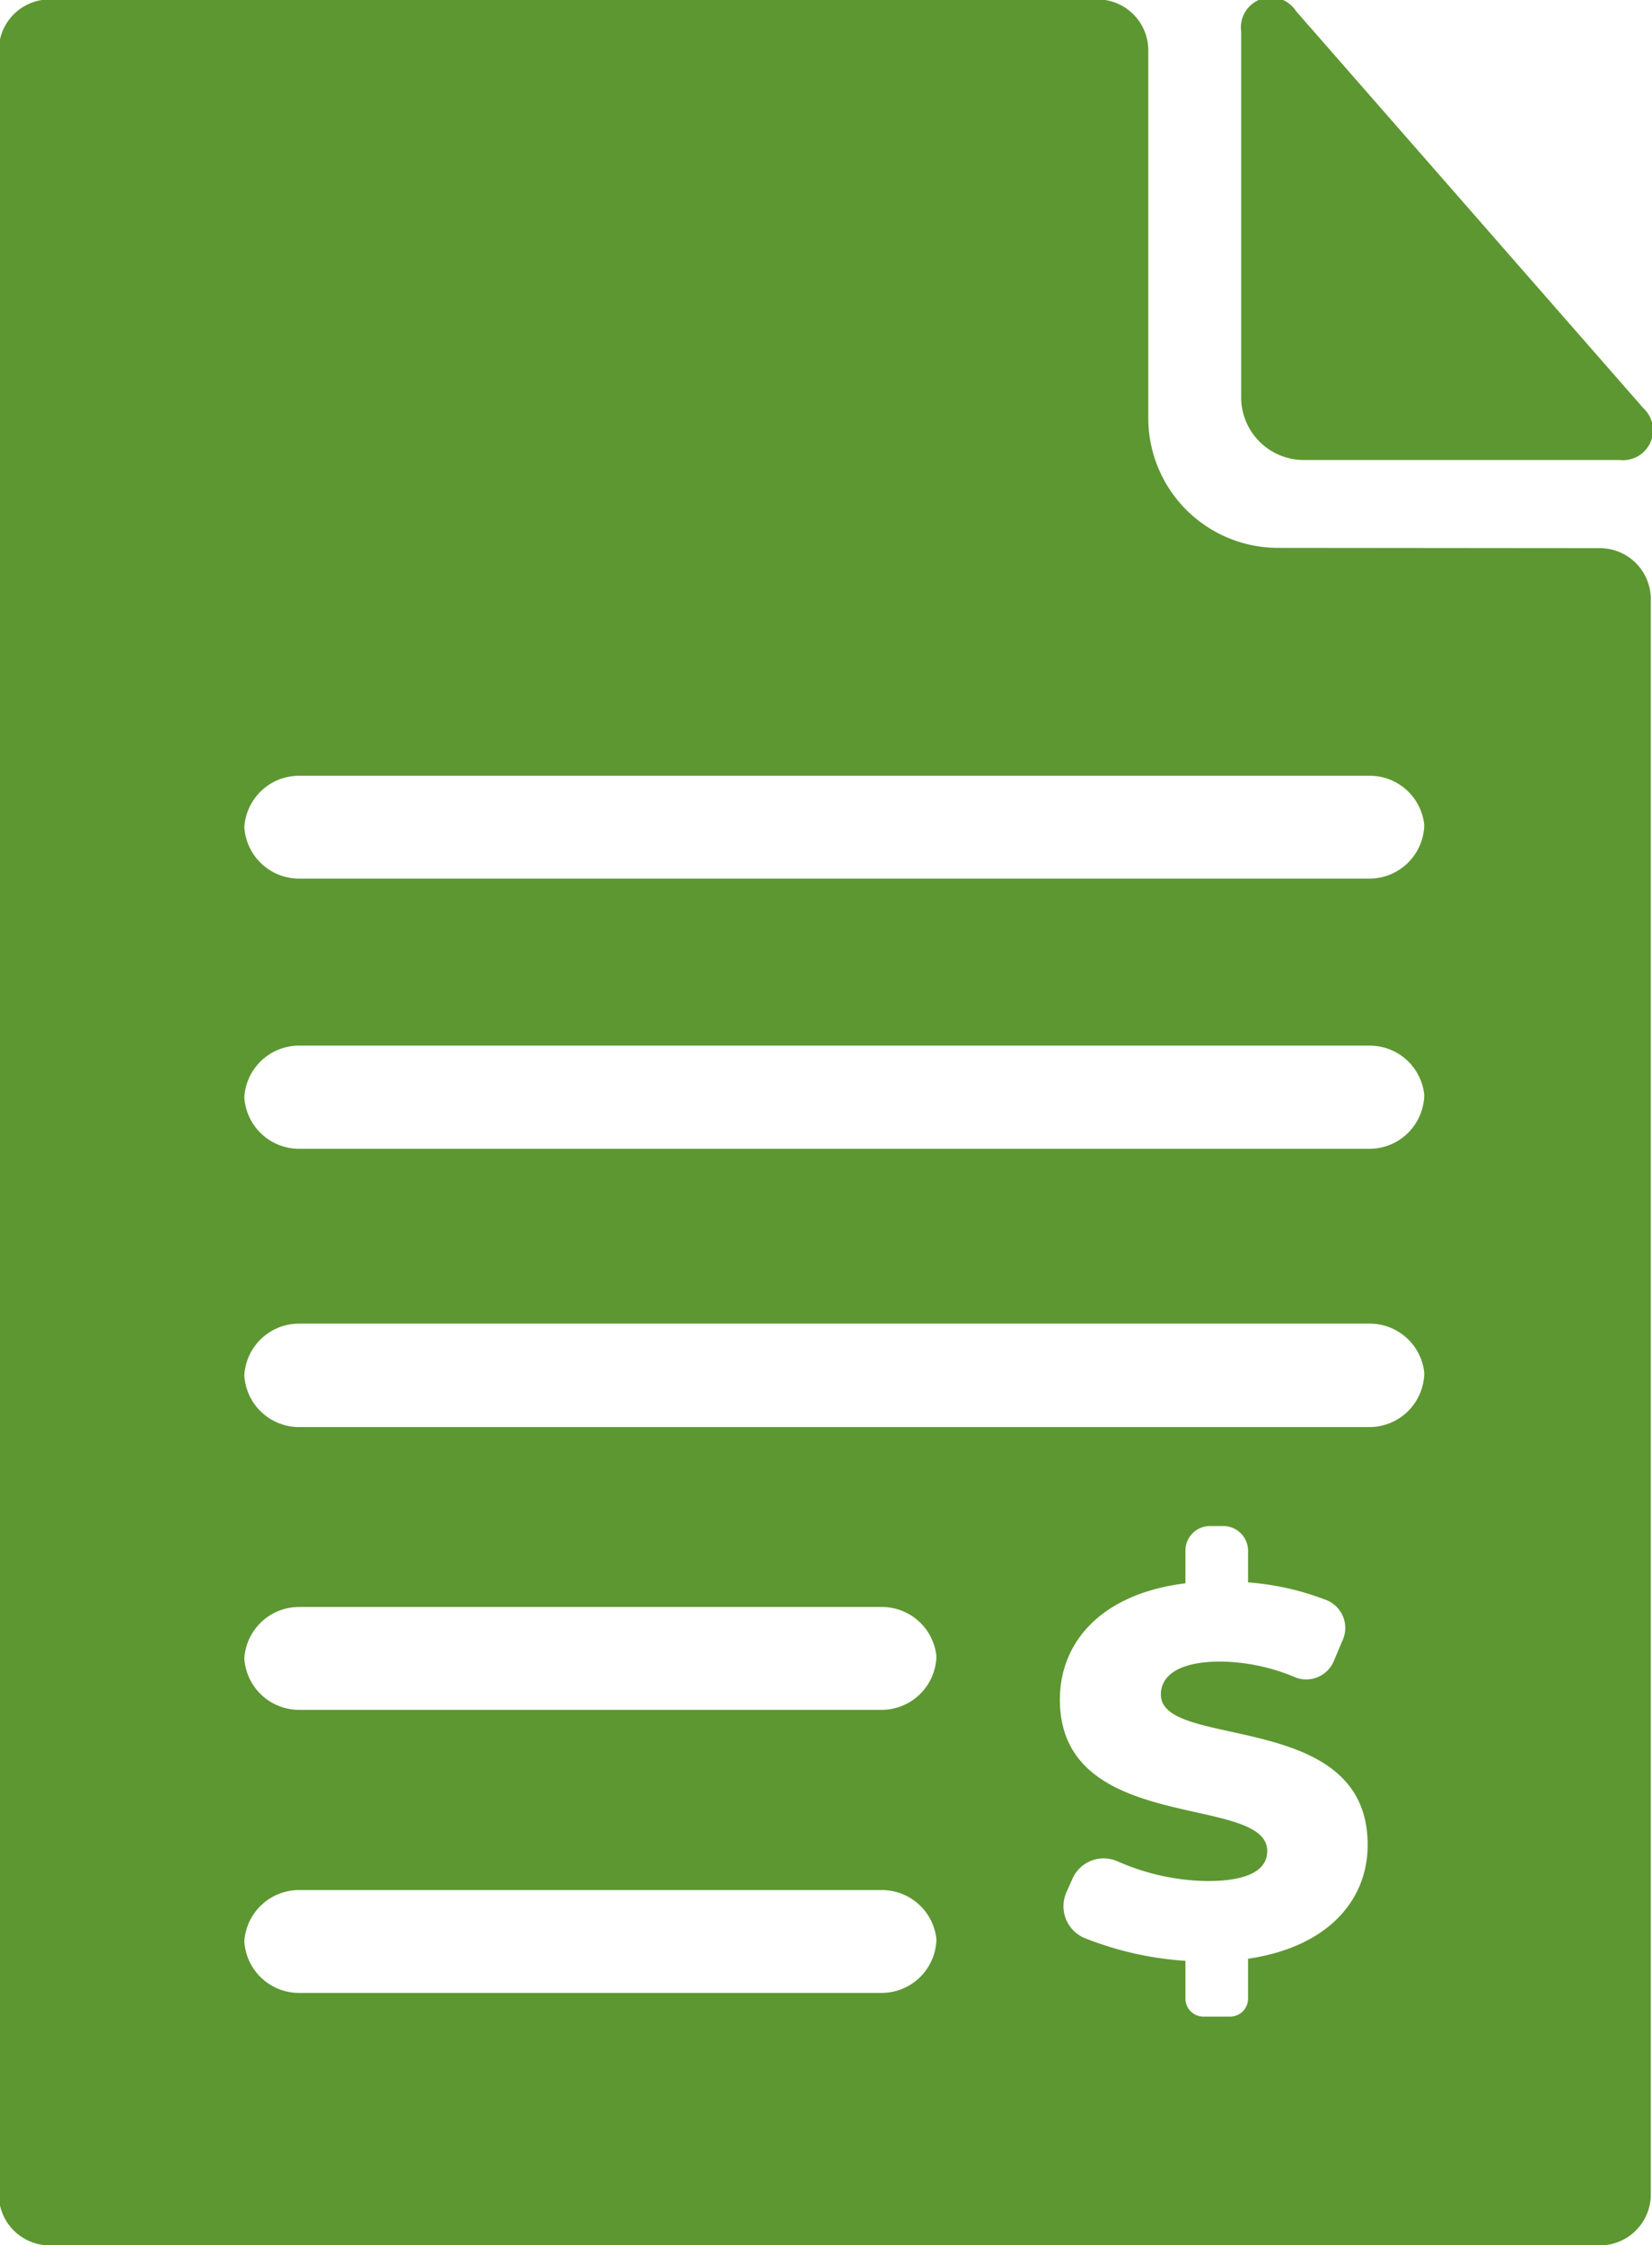 <svg xmlns="http://www.w3.org/2000/svg" viewBox="0 0 55.13 74.87"><defs><style>.a{fill:#5d9731;}</style></defs><path class="a" d="M127.77,279.07v12.2a2.09,2.09,0,0,0,2.08,2.09H140.4a1,1,0,0,0,.79-1.73L129.6,278.39A1,1,0,0,0,127.77,279.07Z" transform="translate(-86.35 -278.02)"/><path class="a" d="M129,296.29a4.33,4.33,0,0,1-4.33-4.33V279.72A1.7,1.7,0,0,0,123,278H88a1.7,1.7,0,0,0-1.69,1.7V351.2A1.7,1.7,0,0,0,88,352.9h51.74a1.7,1.7,0,0,0,1.7-1.7V298a1.7,1.7,0,0,0-1.7-1.7Zm-11.4,46.36a1.83,1.83,0,0,1-1.84,1.83H96.33a1.83,1.83,0,0,1-1.83-1.83v.23a1.83,1.83,0,0,1,1.83-1.83h19.44a1.83,1.83,0,0,1,1.84,1.83Zm0-9.44a1.83,1.83,0,0,1-1.84,1.83H96.33a1.83,1.83,0,0,1-1.83-1.83v.23a1.83,1.83,0,0,1,1.83-1.83h19.44a1.83,1.83,0,0,1,1.84,1.83ZM128,343.34v1.33a.6.6,0,0,1-.6.6h-.89a.6.6,0,0,1-.6-.6v-1.26a11,11,0,0,1-3.39-.77,1.15,1.15,0,0,1-.58-1.52l.2-.45a1.14,1.14,0,0,1,1.5-.58,7.67,7.67,0,0,0,3,.66c1.42,0,2-.4,2-1,0-1.93-6.92-.52-6.92-5.05,0-1.91,1.37-3.53,4.19-3.88v-1.09a.82.82,0,0,1,.82-.82h.44a.83.83,0,0,1,.83.82v1.06a9.08,9.08,0,0,1,2.64.6,1,1,0,0,1,.54,1.27l-.33.78a1,1,0,0,1-1.24.53,6.62,6.62,0,0,0-2.52-.54c-1.44,0-2,.49-2,1.1,0,1.86,6.9.47,6.9,5C132,341.34,130.72,342.94,128,343.34Zm5.88-19.56a1.83,1.83,0,0,1-1.83,1.83H96.33a1.83,1.83,0,0,1-1.83-1.83V324a1.83,1.83,0,0,1,1.83-1.84h35.73a1.83,1.83,0,0,1,1.83,1.84Zm0-9.29a1.83,1.83,0,0,1-1.83,1.84H96.33a1.83,1.83,0,0,1-1.83-1.84v.23a1.83,1.83,0,0,1,1.83-1.83h35.73a1.83,1.83,0,0,1,1.83,1.83Zm0-9a1.83,1.83,0,0,1-1.83,1.83H96.33a1.83,1.83,0,0,1-1.83-1.83v.23a1.83,1.83,0,0,1,1.83-1.83h35.73a1.83,1.83,0,0,1,1.83,1.83Z" transform="translate(-86.35 -278.02)"/></svg>